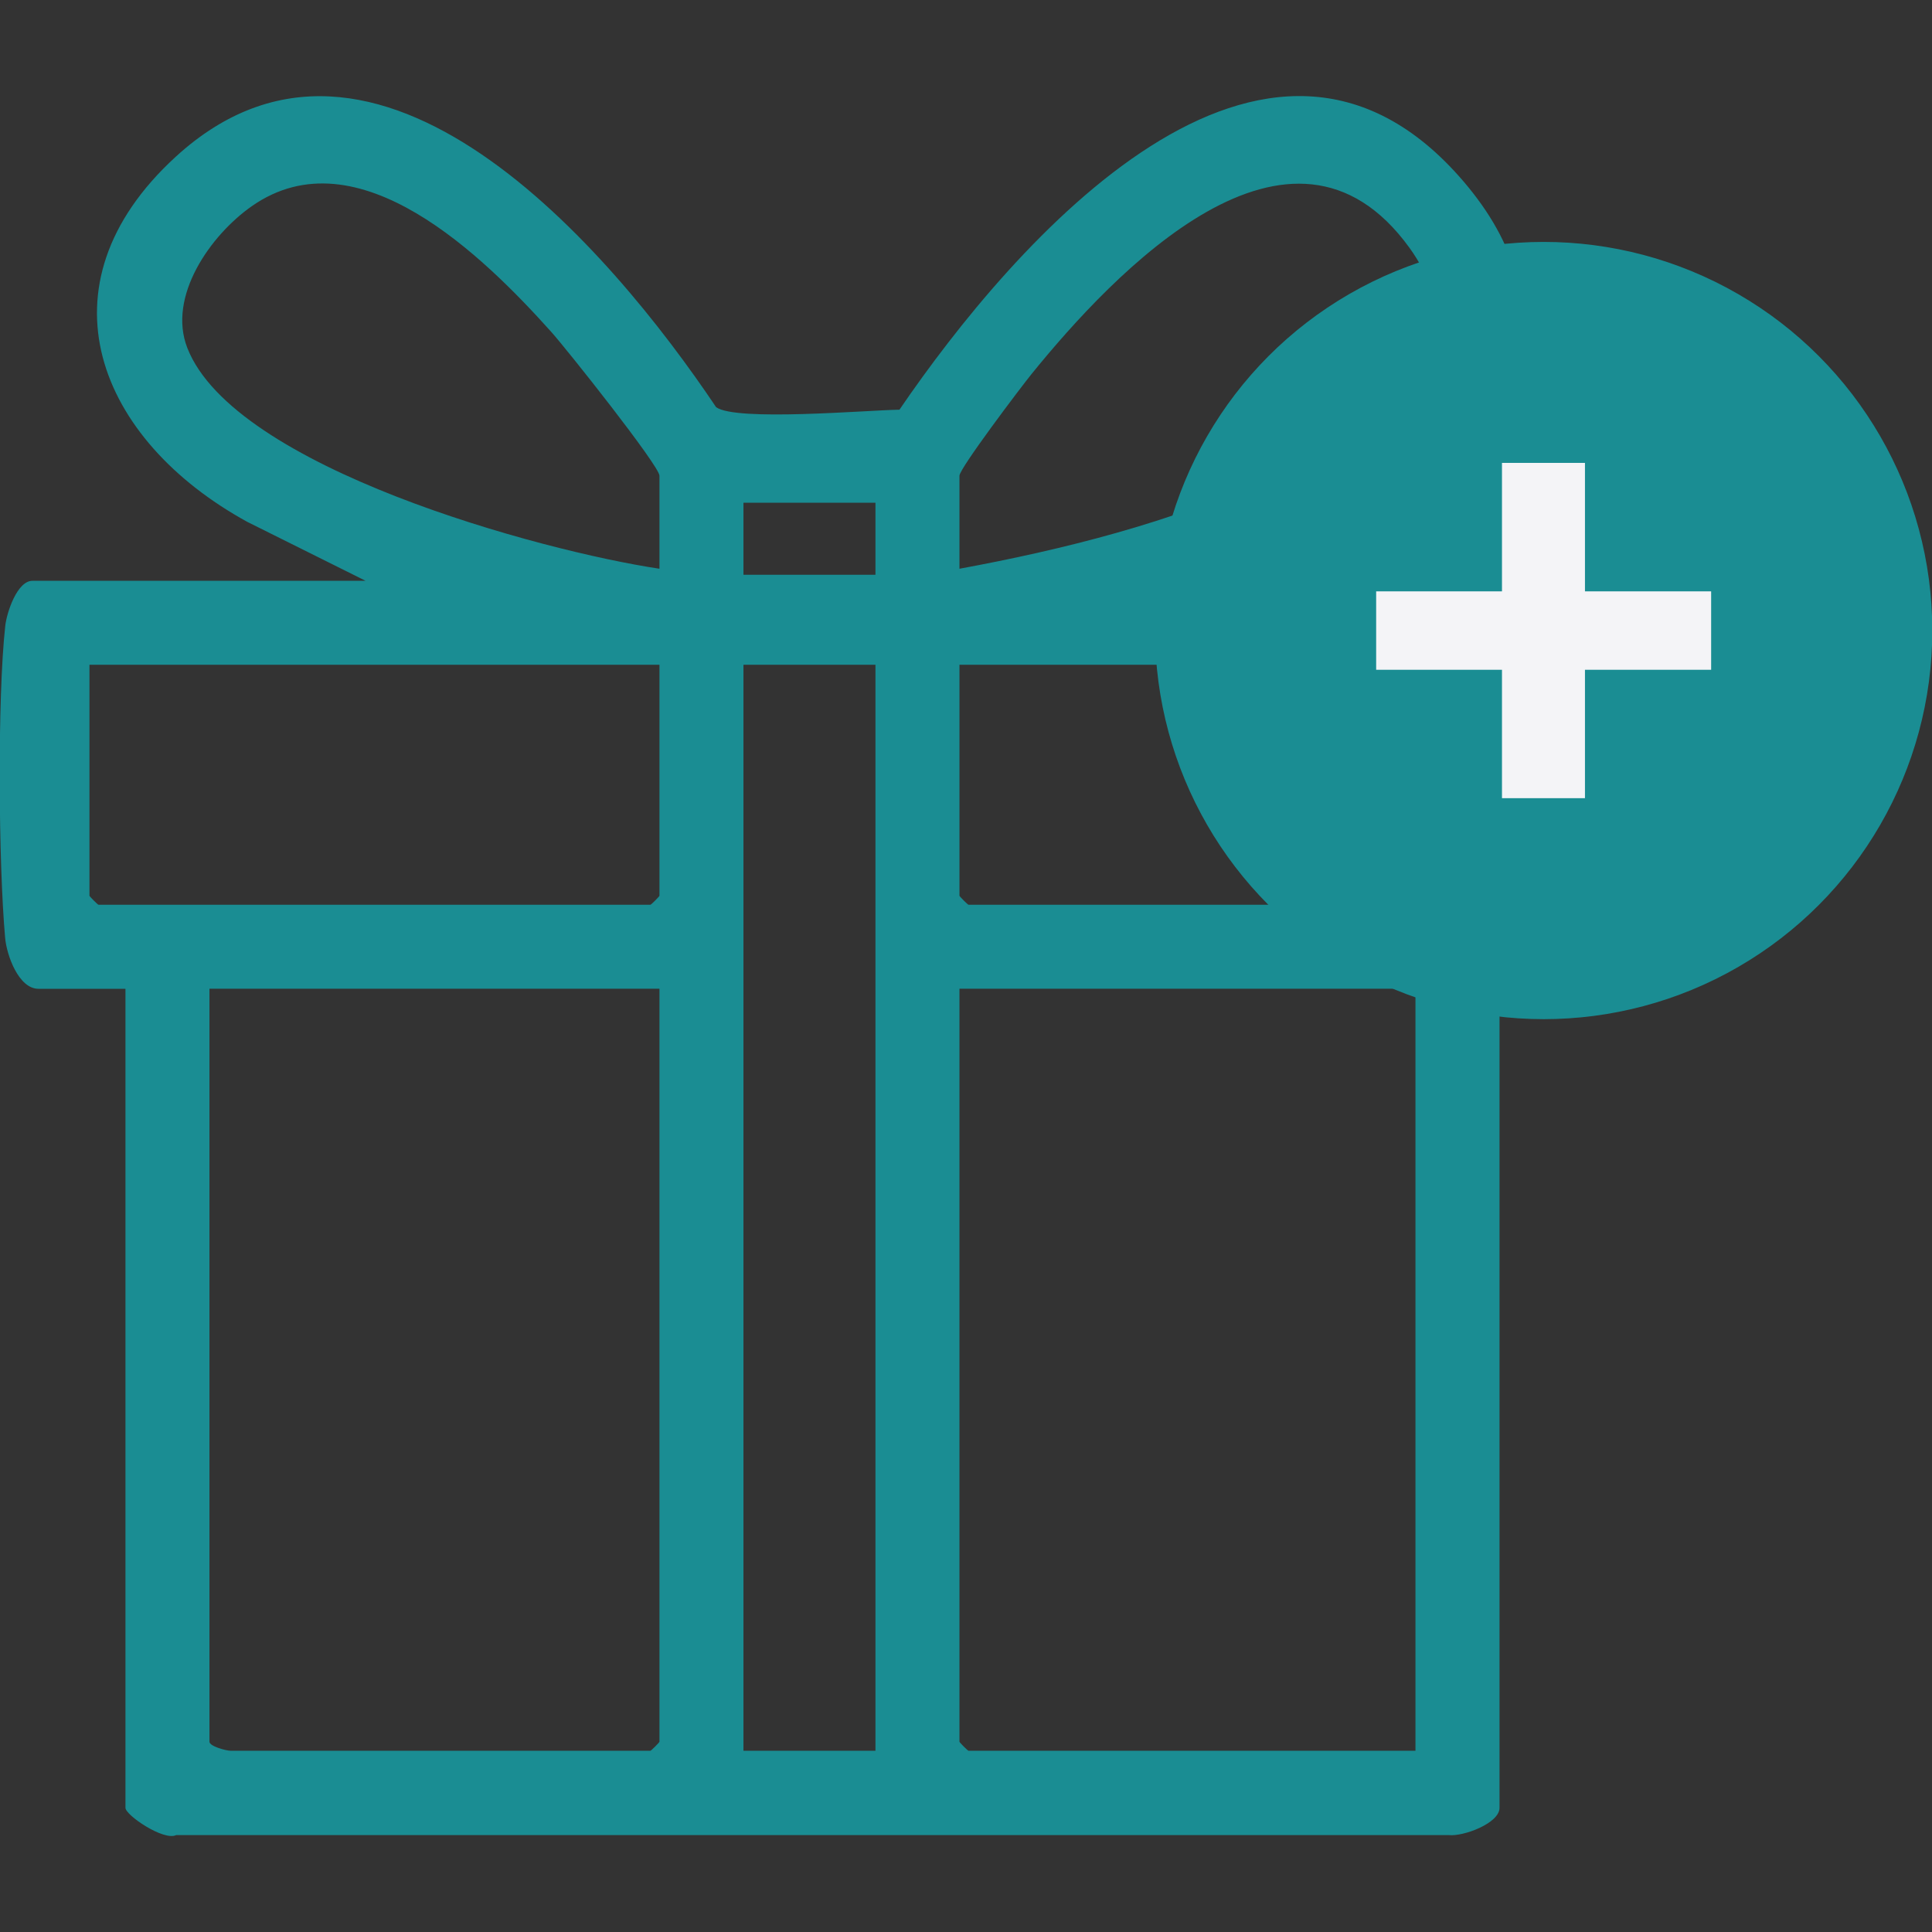 <?xml version="1.0" encoding="UTF-8"?>
<svg id="Layer_1" data-name="Layer 1" xmlns="http://www.w3.org/2000/svg" viewBox="0 0 322 322">
  <rect x="0" y="0" width="322" height="322" fill="#333333" stroke="none"/>
  <defs>
    <style>
      .cls-1, .cls-2 {
        fill: #1a8d93;
      }

      .cls-2 {
        stroke: #1a8d93;
        stroke-miterlimit: 10;
      }

      .cls-3 {
        fill: #f4f4f7;
      }
    </style>
  </defs>
  <g id="b9yfdt">
    <path class="cls-1" d="M60.91,96.79l-19.69-9.81c-24.85-13.63-35.44-39.32-11.95-60.84,33.4-30.6,72.55,15.58,90.08,41.72,3.31,2.41,25.05.51,30.56.42,18.99-27.82,61.13-76.52,94.03-38.02,17.87,20.92,9.22,40.74-11.72,54.33l-23.3,12.2h57.5c1.55,0,3.32,4.81,3.52,6.48,1.43,12.03,1.19,41.78.05,54.09-.21,2.29-1.85,7.44-4.57,7.44h-15.5v136.5c0,2.59-6.04,4.81-8.45,4.55H29.36c-2.08,1.01-8.45-3.32-8.45-4.55v-136.5H6.41c-3.3,0-5.29-5.59-5.55-8.45-1.11-12.3-1.32-39.99.02-52.07.25-2.21,1.98-7.48,4.53-7.48h55.5ZM109.91,94.79v-15.5c0-1.65-15.58-21.25-18.03-23.97-11.18-12.46-32.24-33.33-49.91-20.96-6.9,4.83-14.1,15.06-10.75,23.63,7.8,19.97,58.89,33.83,78.69,36.8ZM159.91,94.79c17.12-3.15,35.55-7.75,51.36-15.14,14.82-6.93,37.11-19.73,23.64-38.35-19.7-27.23-49.33,4.2-62.97,21.02-1.73,2.13-12.03,15.75-12.03,16.97v15.5ZM145.91,83.79h-22v12h22v-12ZM109.91,110.79H14.91v38.5c0,.11,1.39,1.5,1.5,1.5h92c.11,0,1.5-1.39,1.5-1.5v-38.5ZM145.91,110.79h-22v181h22V110.79ZM255.91,110.79h-96v38.5c0,.11,1.39,1.5,1.5,1.5h94.5v-40ZM109.91,164.79H34.91v125.5c0,.76,2.79,1.5,3.5,1.5h70c.11,0,1.5-1.39,1.5-1.5v-125.5ZM235.91,164.79h-76v125.5c0,.11,1.39,1.5,1.5,1.5h74.5v-127Z"/>
  </g>
  <circle class="cls-2" cx="257.28" cy="105.09" r="64.27"/>
  <path class="cls-3" d="M229.36,111.63v-13.07h55.83v13.07h-55.83ZM250.33,133.03v-55.88h13.83v55.88h-13.83Z"/>
</svg>